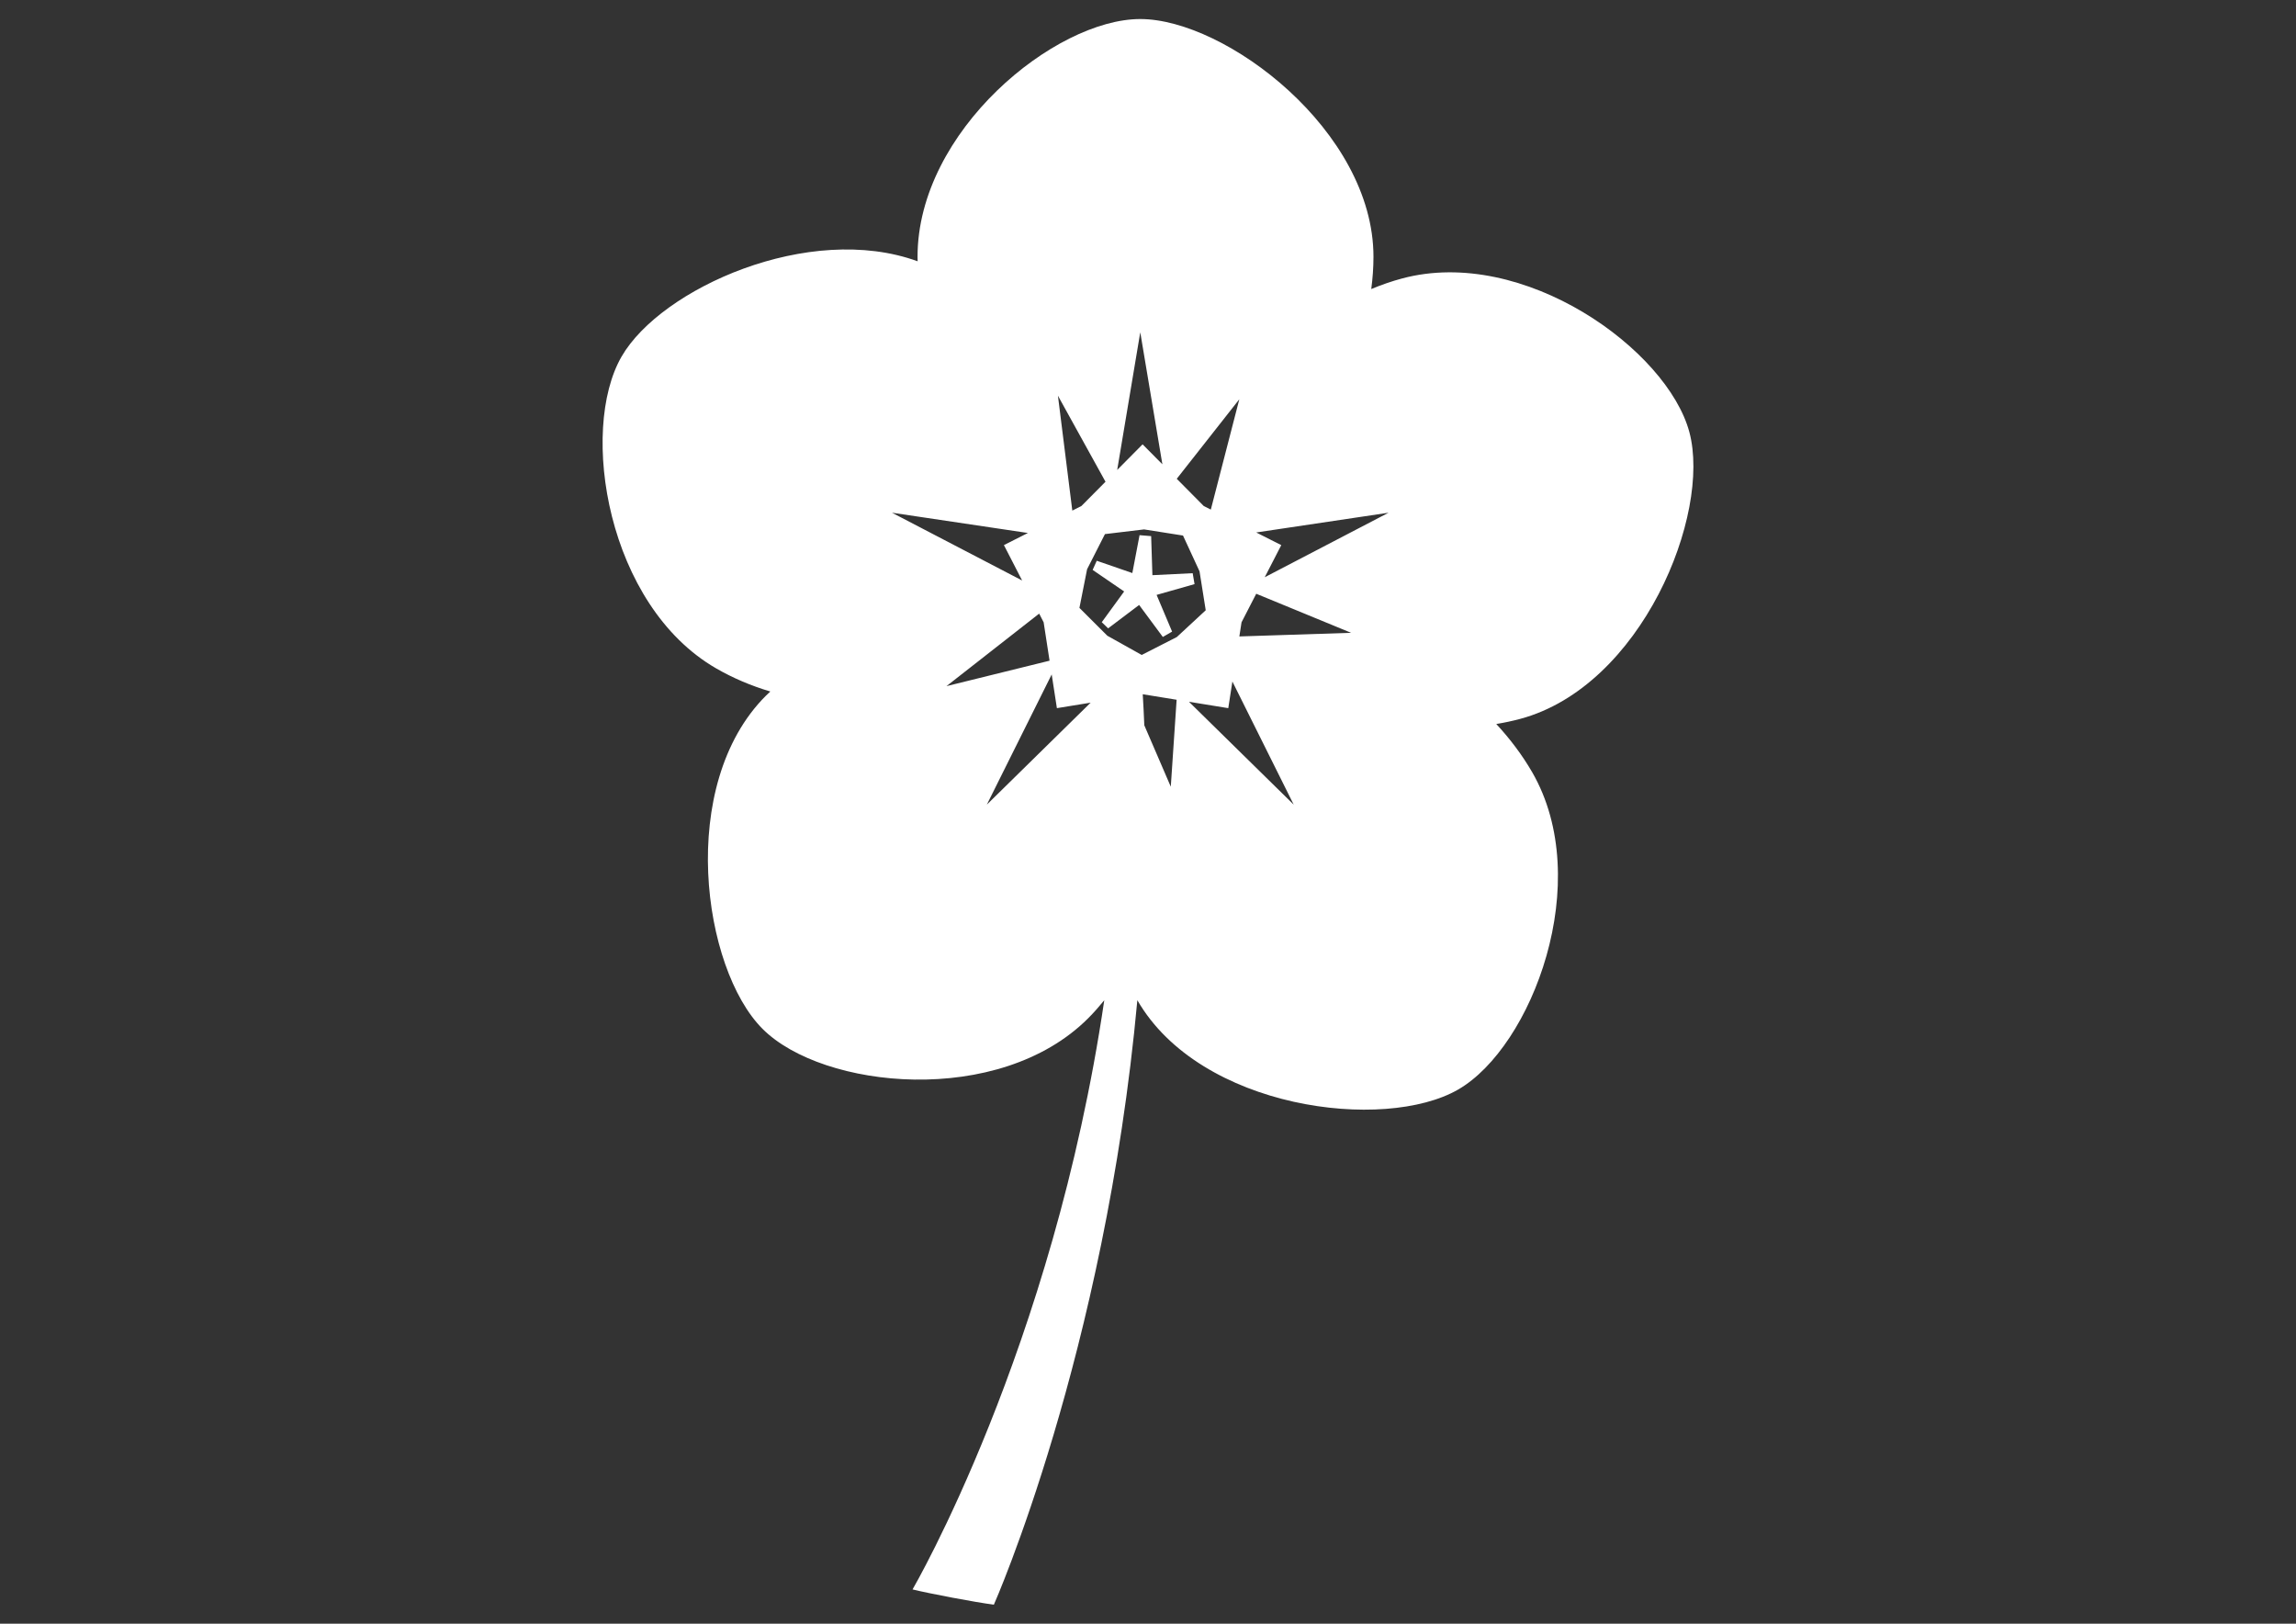 <svg enable-background="new 0 0 841.889 595.281" height="595.28" viewBox="0 0 841.89 595.28" width="841.89" xmlns="http://www.w3.org/2000/svg"><rect x="0" y="0" width="841.89" height="595.28" fill="#333333" stroke="none"/><path d="m 418.11 6.98 c -31.26 0 -81.67 41.02 -81.67 87.18 0 .54 .03 1.09 .04 1.63 -39.74 -14.48 -94.15 9.96 -108.56 34.93 -15.63 27.07 -5.32 91.23 34.66 114.31 6.18 3.57 12.88 6.4 19.88 8.49 -.55 .53 -1.12 1.04 -1.66 1.58 -32.64 32.64 -23.28 100.01 -1.18 122.11 s 86.75 28.75 119.39 -3.9 c 2.06 -2.06 4.01 -4.28 5.9 -6.59 -18.85 127.84 -70.3 215.99 -70.3 215.99 5.79 1.44 22.87 4.7 29.82 5.59 0 0 40.72 -91.85 52.61 -221.6 23.08 39.98 90.57 48.37 117.64 32.74 s 50.22 -76.35 27.14 -116.33 c -3.58 -6.19 -8.04 -12.14 -13.17 -17.68 2.95 -.48 5.86 -1.1 8.72 -1.86 44.59 -11.95 70.17 -74.96 62.08 -105.16 -8.09 -30.19 -60.75 -68.27 -105.35 -56.32 -3.82 1.02 -7.59 2.34 -11.29 3.88 .52 -3.94 .81 -7.89 .81 -11.82 0 -46.16 -54.25 -87.17 -85.51 -87.17 z m 0 114.84 l 8.11 48.4 -7.26 -7.32 -9.31 9.39 z m -30.19 23.25 l 17.44 31.54 -8.82 8.89 -3.35 1.69 z m 66.51 1.3 l -10.45 40.45 -2.6 -1.31 -9.89 -9.98 z m -127.36 41.6 l 49.84 7.43 -8.8 4.44 6.68 12.98 z m 182.08 0 l -45.4 23.65 6.06 -11.77 -9.19 -4.64 z m -89.64 6.12 l 14.27 2.25 6.06 13.12 2.27 14.27 -10.6 9.82 -12.87 6.57 -12.61 -7.05 -10.23 -10.21 2.81 -14.17 6.55 -12.88 z m -1.66 2.11 l -2.65 13.89 -13.05 -4.51 -1.5 3.36 11.55 7.9 -8.21 11.27 2.34 2.25 11.36 -8.57 8.69 11.73 3.4 -1.96 -5.68 -13.46 13.91 -3.95 -.68 -4.01 -14.77 .73 -.46 -14.32 z m 42.78 21.48 l 34.8 14.32 -40.99 1.33 .8 -5.18 z m -79.59 7.28 l 1.64 3.19 2.17 14.07 -37.8 9.33 z m 4.59 22.3 l 1.91 12.36 12.37 -2.01 -38.06 37.38 z m 66.26 2.6 l 22.48 45.13 -38.4 -37.71 14.41 2.34 z m -32.87 4.66 l 12.42 2.02 -2.14 31.88 -9.71 -22.52 c -.16 -3.78 -.34 -7.57 -.57 -11.38 z" fill="#fff"/></svg>